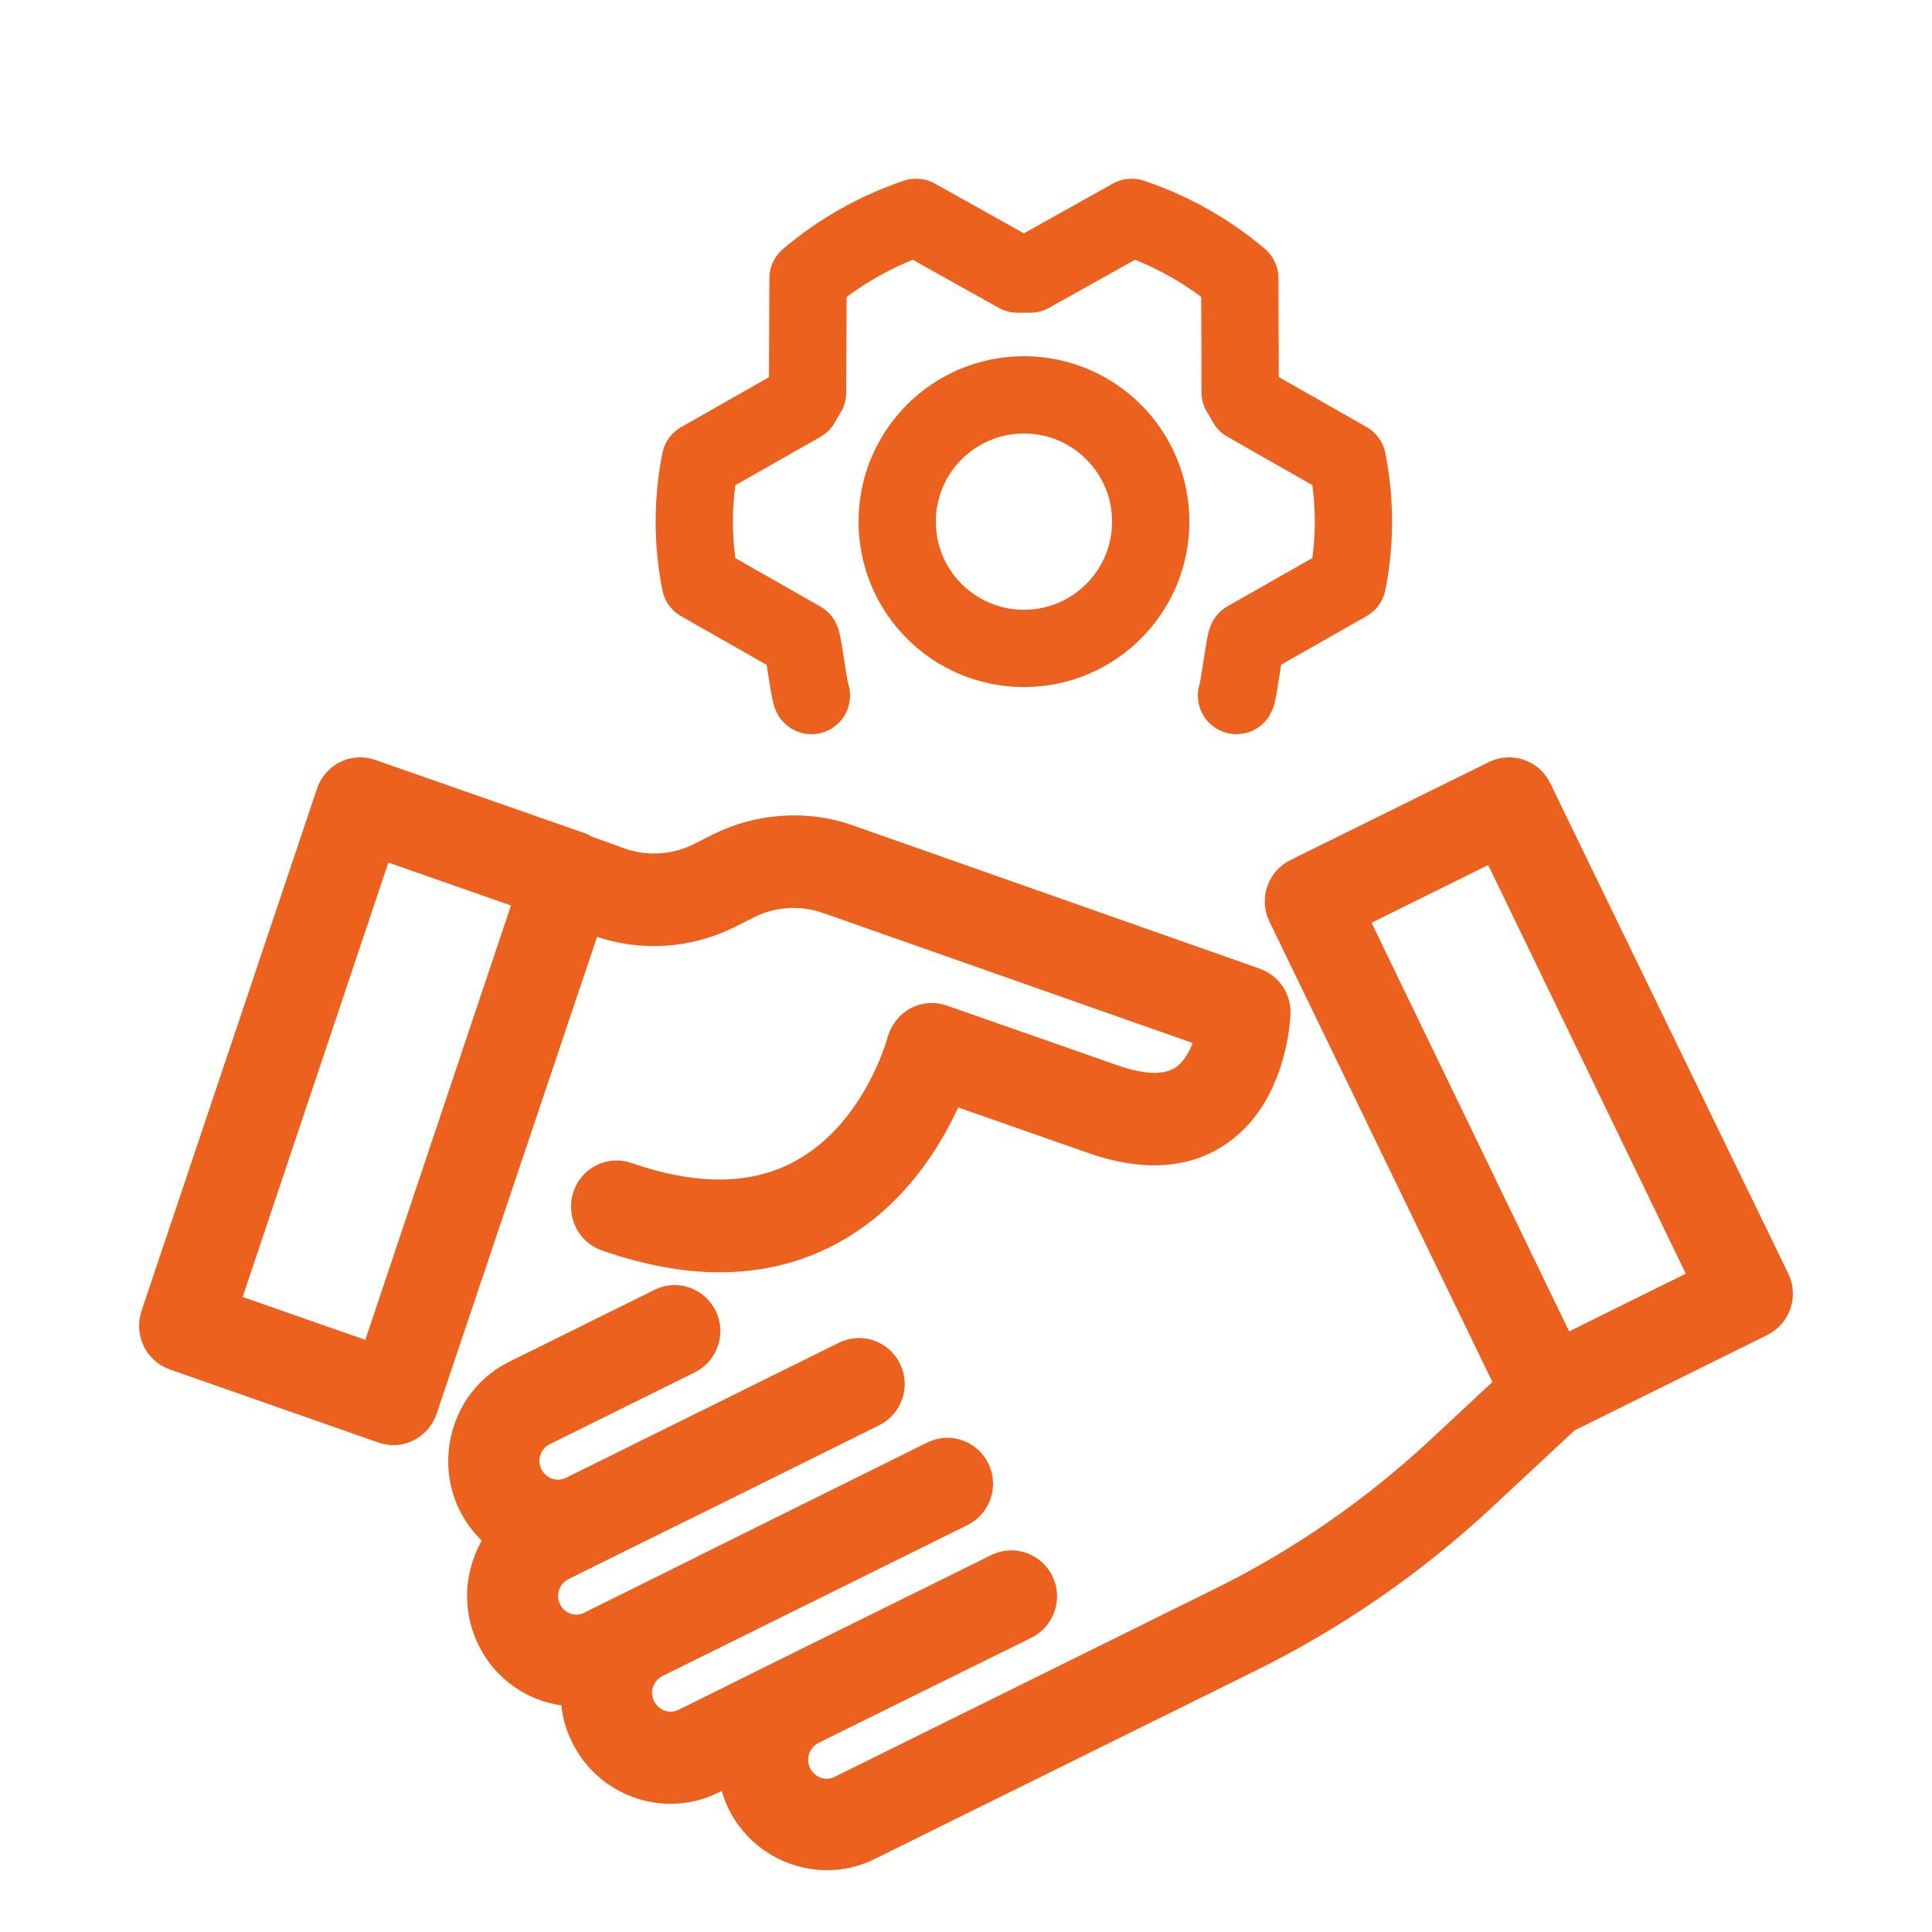 <svg width="50" height="50" viewBox="0 0 50 50" fill="none" xmlns="http://www.w3.org/2000/svg">
<path d="M18.65 21.944L18.125 22.209C17.47 22.534 16.703 22.578 16.022 22.332L15.143 22.015C15.091 21.98 15.039 21.953 14.988 21.936L9.575 20.043C9.17 19.902 8.722 20.122 8.584 20.536L4.043 34.05C3.974 34.253 3.991 34.473 4.077 34.658C4.163 34.843 4.327 34.993 4.525 35.063L9.929 36.956C10.015 36.982 10.101 37 10.179 37C10.506 37 10.808 36.789 10.92 36.463L15.203 23.732L15.496 23.837C16.573 24.225 17.78 24.154 18.814 23.644L19.34 23.38C19.986 23.054 20.745 23.01 21.425 23.247L31.362 26.743C31.259 27.165 31.052 27.667 30.673 27.94C30.25 28.239 29.621 28.239 28.794 27.949L24.364 26.399C24.157 26.329 23.933 26.347 23.744 26.452C23.554 26.558 23.416 26.743 23.356 26.954C23.347 26.98 22.735 29.323 20.779 30.397C19.547 31.075 18.013 31.101 16.212 30.476C15.806 30.335 15.358 30.555 15.22 30.969C15.082 31.383 15.298 31.841 15.703 31.981C16.737 32.342 17.711 32.527 18.616 32.527C19.667 32.527 20.633 32.29 21.512 31.805C23.261 30.846 24.166 29.164 24.58 28.16L28.277 29.455C29.596 29.921 30.699 29.851 31.552 29.243C32.922 28.275 32.991 26.311 33 26.223C33.008 25.871 32.793 25.563 32.474 25.448L21.925 21.733C20.865 21.363 19.667 21.442 18.65 21.944ZM9.705 35.186L5.775 33.813L9.8 21.812L13.729 23.186L9.705 35.186Z" fill="#EC611D" stroke="#EC611D" stroke-width="0.8"/>
<path d="M39.113 35.858L37.258 37.585C35.576 39.146 33.677 40.463 31.624 41.475L21.779 46.343C21.348 46.561 20.821 46.377 20.605 45.933C20.39 45.496 20.571 44.964 21.011 44.746L21.132 44.685L26.516 42.025C26.904 41.833 27.068 41.362 26.878 40.969C26.688 40.577 26.223 40.411 25.834 40.603L20.45 43.264L17.741 44.607C17.309 44.825 16.783 44.642 16.567 44.197C16.464 43.987 16.447 43.743 16.524 43.525C16.602 43.298 16.757 43.124 16.964 43.019L19.009 42.007L24.859 39.111C25.247 38.919 25.411 38.448 25.222 38.056C25.032 37.663 24.566 37.498 24.178 37.69L18.319 40.594L18.095 40.708L15.299 42.095C15.092 42.199 14.85 42.217 14.635 42.138C14.41 42.06 14.238 41.903 14.134 41.693C13.918 41.257 14.1 40.725 14.54 40.507L15.506 40.027L17.482 39.05L18.034 38.78L22.573 36.529C22.961 36.337 23.125 35.866 22.935 35.474C22.745 35.081 22.279 34.916 21.891 35.108L16.973 37.541L14.825 38.605C14.393 38.815 13.867 38.64 13.651 38.195C13.547 37.986 13.53 37.742 13.608 37.524C13.685 37.297 13.841 37.123 14.048 37.018L17.801 35.16C18.189 34.968 18.354 34.497 18.164 34.104C17.974 33.712 17.508 33.546 17.12 33.738L13.366 35.596C12.78 35.884 12.339 36.39 12.133 37.009C11.925 37.629 11.96 38.3 12.245 38.893C12.426 39.26 12.685 39.565 12.995 39.792C12.452 40.516 12.314 41.51 12.736 42.382C13.021 42.976 13.522 43.42 14.134 43.63C14.393 43.717 14.652 43.761 14.911 43.761C14.902 44.153 14.98 44.546 15.161 44.903C15.584 45.776 16.455 46.282 17.353 46.282C17.715 46.282 18.077 46.203 18.422 46.029L18.975 45.758C19.001 46.055 19.078 46.343 19.208 46.622C19.631 47.494 20.502 48 21.399 48C21.762 48 22.124 47.922 22.469 47.747L32.314 42.88C34.506 41.798 36.525 40.402 38.319 38.736L40.52 36.686L45.559 34.192C45.947 34 46.111 33.529 45.921 33.136L39.76 20.444C39.665 20.252 39.51 20.113 39.312 20.043C39.113 19.973 38.898 19.991 38.716 20.078L33.574 22.616C33.185 22.808 33.022 23.279 33.211 23.672L39.113 35.858ZM38.699 21.849L44.161 33.145L40.425 34.994L34.963 23.698L38.699 21.849Z" fill="#EC611D" stroke="#EC611D" stroke-width="0.8"/>
<g clip-path="url(#clip0_4193_22431)">
<path d="M26.5 16.781C28.312 16.781 29.781 15.312 29.781 13.5C29.781 11.688 28.312 10.219 26.5 10.219C24.688 10.219 23.219 11.688 23.219 13.5C23.219 15.312 24.688 16.781 26.5 16.781Z" stroke="#EC611D" stroke-width="2" stroke-linecap="round" stroke-linejoin="round"/>
<path d="M21 18C20.942 17.908 20.788 16.662 20.738 16.567L18.123 15.078C17.917 14.037 17.917 12.965 18.123 11.923L20.735 10.439C20.788 10.344 20.843 10.251 20.899 10.159L20.912 7.206C21.737 6.507 22.686 5.971 23.709 5.625L26.334 7.093C26.444 7.093 26.555 7.093 26.663 7.093L29.288 5.625C30.311 5.969 31.26 6.504 32.086 7.2L32.096 10.153C32.154 10.245 32.209 10.338 32.26 10.433L34.872 11.921C35.078 12.963 35.078 14.034 34.872 15.076L32.261 16.561C32.207 16.655 32.056 17.908 32 18" stroke="#EC611D" stroke-width="2" stroke-linecap="round" stroke-linejoin="round"/>
</g>
<defs>
<clipPath id="clip0_4193_22431">
<rect width="21" height="21" fill="white" transform="translate(16 3)"/>
</clipPath>
</defs>
</svg>
